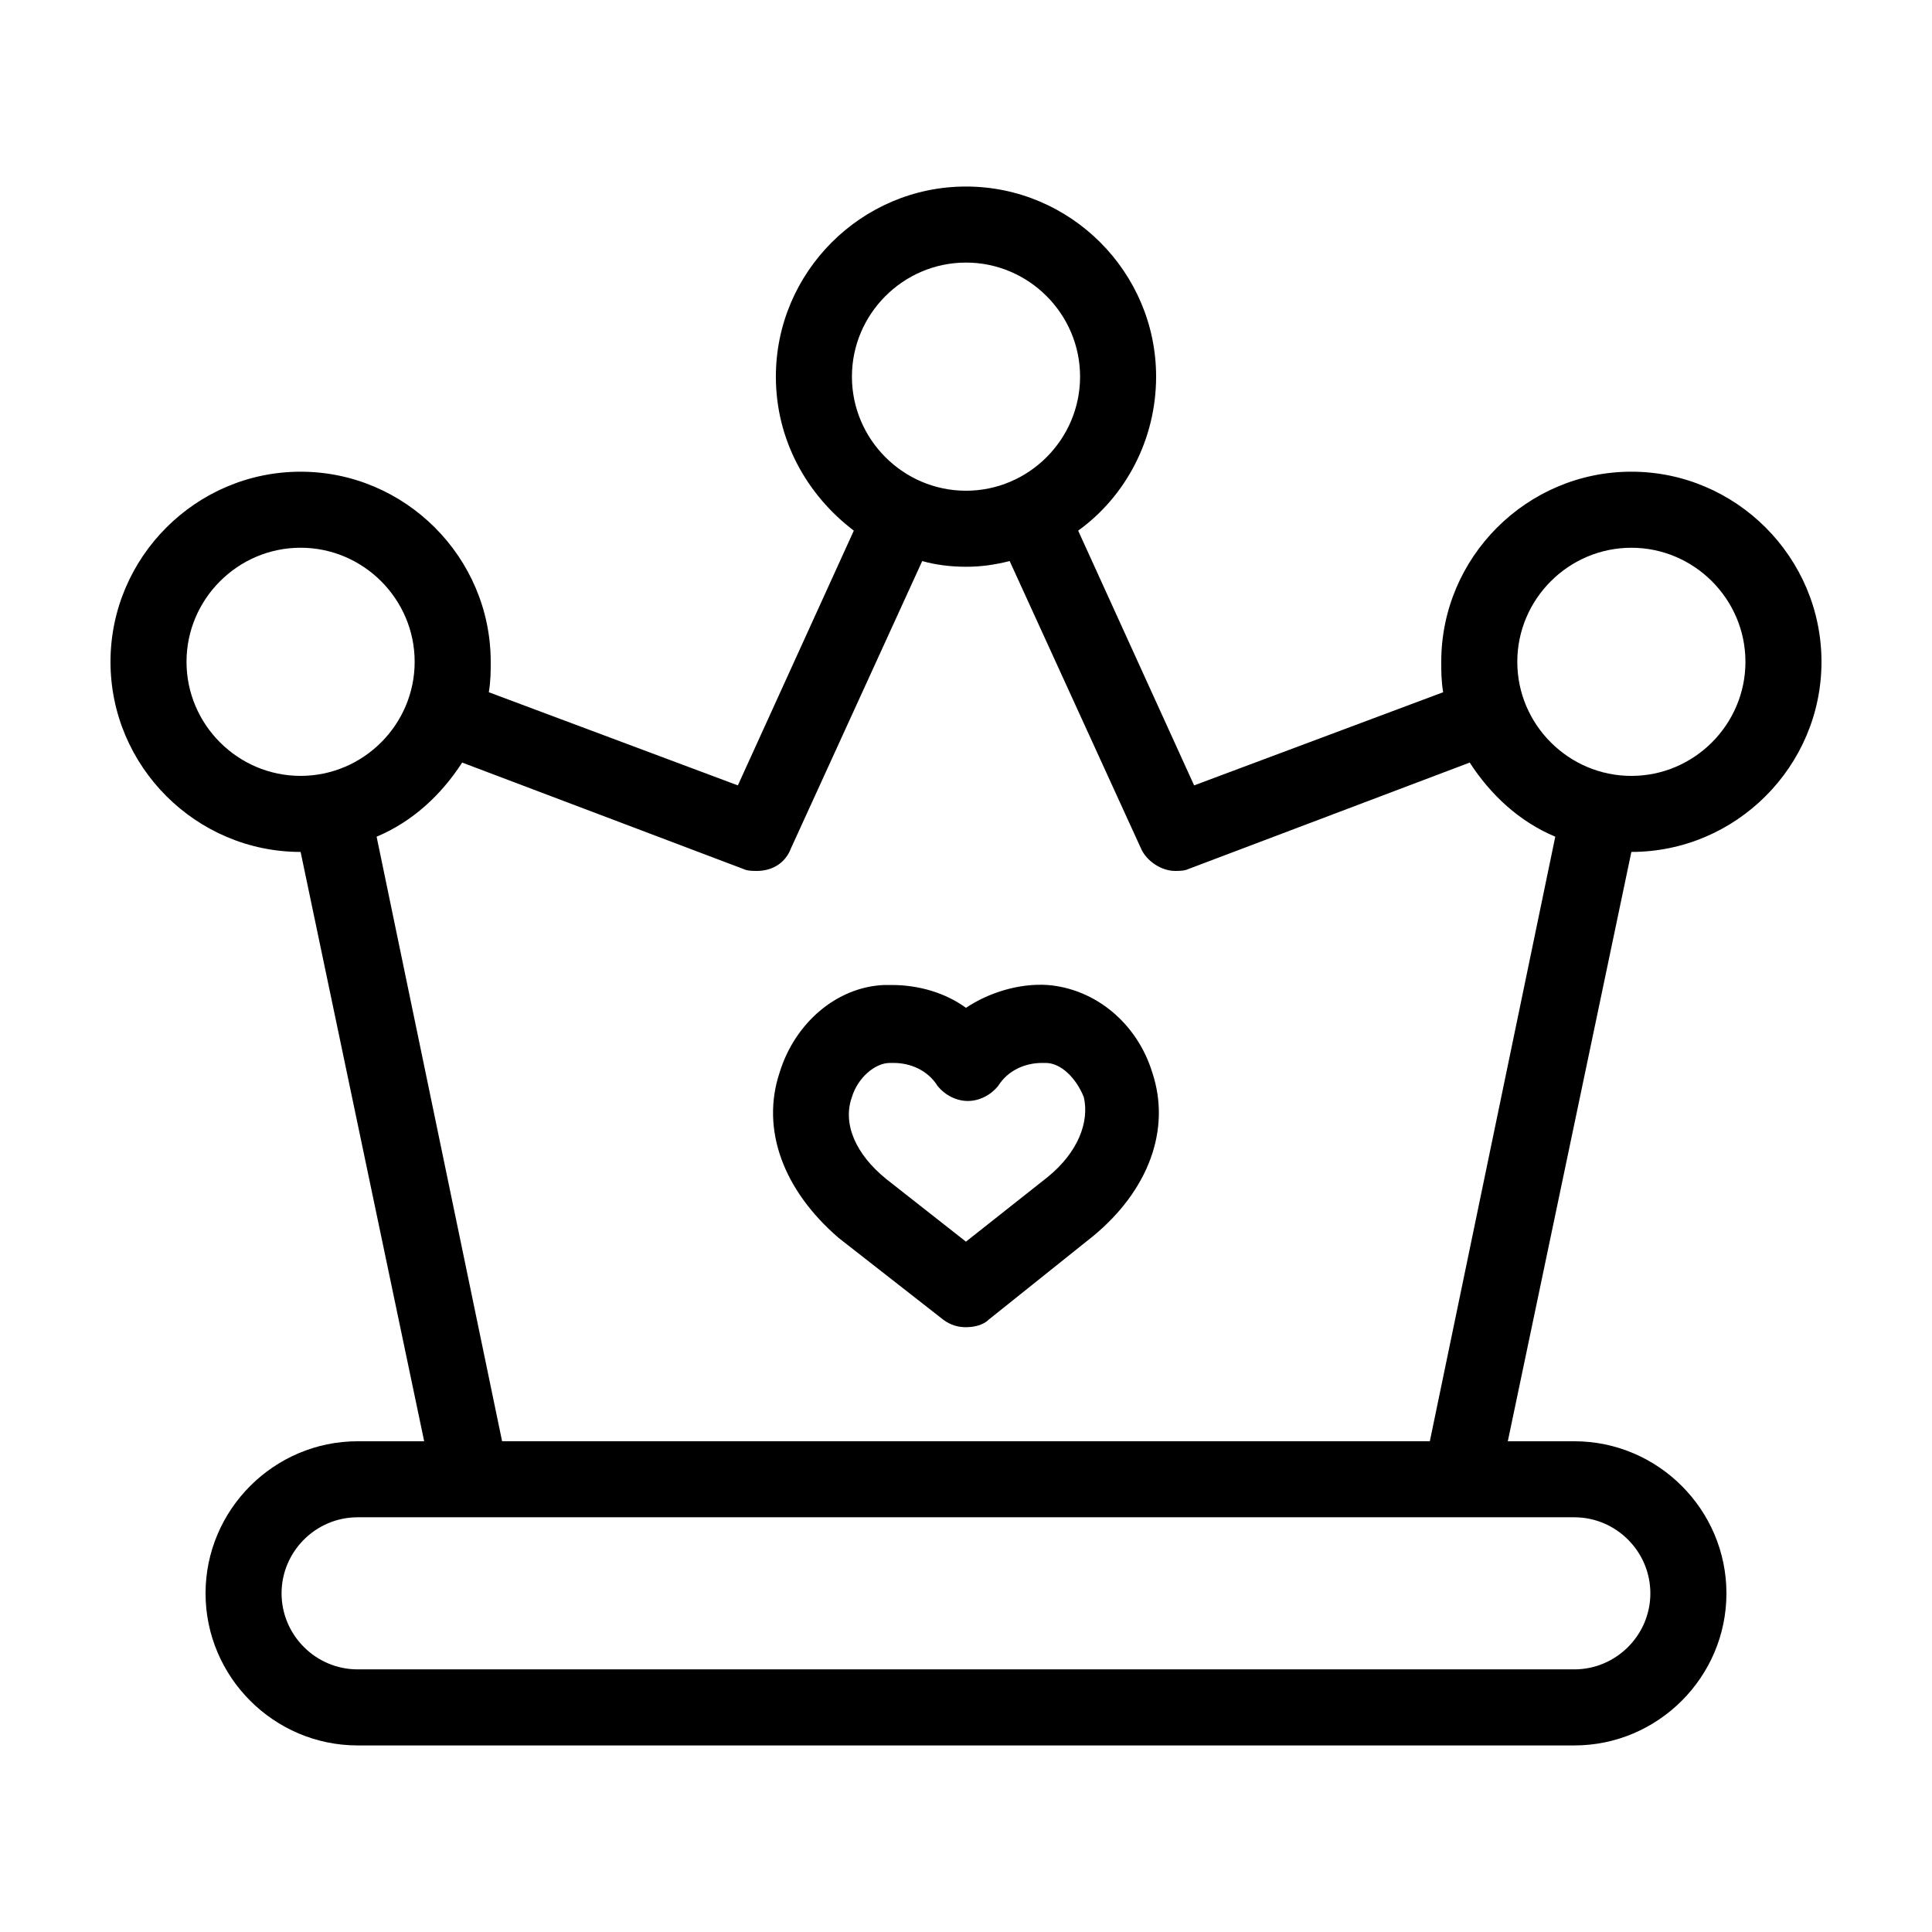 <?xml version="1.0" encoding="UTF-8"?>
<!-- Uploaded to: ICON Repo, www.svgrepo.com, Generator: ICON Repo Mixer Tools -->
<svg fill="#000000" width="800px" height="800px" version="1.1" viewBox="144 144 512 512" xmlns="http://www.w3.org/2000/svg">
 <path d="m576.33 369.77c27.711 0 50.383-22.672 50.383-50.383 0-27.711-22.672-50.383-50.383-50.383-27.711 0-50.383 22.672-50.383 50.383 0 2.519 0 5.039 0.504 8.062l-65.996 24.688-30.73-67.512c12.594-9.07 20.656-24.184 20.656-40.809 0-27.711-22.672-50.383-50.383-50.383s-50.383 22.672-50.383 50.383c0 16.625 8.062 31.234 20.656 40.809l-30.73 67.512-66-24.688c0.504-3.023 0.504-5.543 0.504-8.059 0-27.711-22.672-50.383-50.383-50.383-27.707 0-50.379 22.672-50.379 50.383s22.672 50.383 50.383 50.383l32.746 156.18-17.633-0.004c-22.168 0-40.305 18.137-40.305 40.305 0 22.168 18.137 40.305 40.305 40.305h322.44c22.168 0 40.305-18.137 40.305-40.305 0-22.168-18.137-40.305-40.305-40.305h-17.633zm0-80.609c16.625 0 30.23 13.602 30.23 30.23 0 16.625-13.602 30.23-30.23 30.23-16.625 0-30.23-13.602-30.23-30.23s13.605-30.23 30.23-30.23zm-206.56-45.344c0-16.625 13.602-30.23 30.23-30.23 16.625 0 30.23 13.602 30.23 30.23 0 16.625-13.602 30.23-30.23 30.23s-30.23-13.605-30.23-30.23zm-146.11 105.8c-16.625 0-30.23-13.602-30.23-30.23 0-16.625 13.602-30.23 30.23-30.23 16.625 0 30.23 13.602 30.23 30.23 0 16.629-13.605 30.23-30.23 30.23zm337.55 196.48c11.082 0 20.152 9.07 20.152 20.152 0 11.082-9.07 20.152-20.152 20.152h-322.44c-11.082 0-20.152-9.07-20.152-20.152 0-11.082 9.07-20.152 20.152-20.152zm-38.289-20.152h-245.86l-33.254-160.21c9.574-4.031 17.129-11.082 22.672-19.648l74.562 28.215c1.008 0.504 2.519 0.504 3.527 0.504 4.031 0 7.559-2.016 9.07-6.047l34.762-76.074c3.527 1.008 7.559 1.512 11.586 1.512 4.031 0 7.559-0.504 11.586-1.512l34.762 76.074c1.512 3.527 5.543 6.047 9.07 6.047 1.008 0 2.519 0 3.527-0.504l74.562-28.215c5.543 8.566 13.098 15.617 22.672 19.648zm-101.27-120.91c-7.559-0.504-15.617 2.016-21.664 6.047-5.543-4.031-12.594-6.047-19.648-6.047h-2.016c-12.594 0.504-23.68 10.078-27.711 23.176-5.039 15.113 1.008 31.234 15.617 43.832l27.711 21.664c2.016 1.512 4.031 2.016 6.047 2.016s4.535-0.504 6.047-2.016l27.711-22.168c14.609-12.09 20.656-28.215 15.617-43.328-4.035-13.098-15.117-22.168-27.711-23.176zm0 50.887-21.664 17.129-21.16-16.625c-8.062-6.551-11.586-14.609-9.07-21.664 1.512-5.039 6.047-9.07 10.078-9.07h1.008c4.535 0 9.07 2.016 11.586 6.047 2.016 2.519 5.039 4.031 8.062 4.031 3.023 0 6.047-1.512 8.062-4.031 2.519-4.031 7.055-6.047 11.586-6.047h1.008c4.031 0 8.062 4.031 10.078 9.07 1.508 6.551-1.516 14.609-9.574 21.16z"/>
</svg>